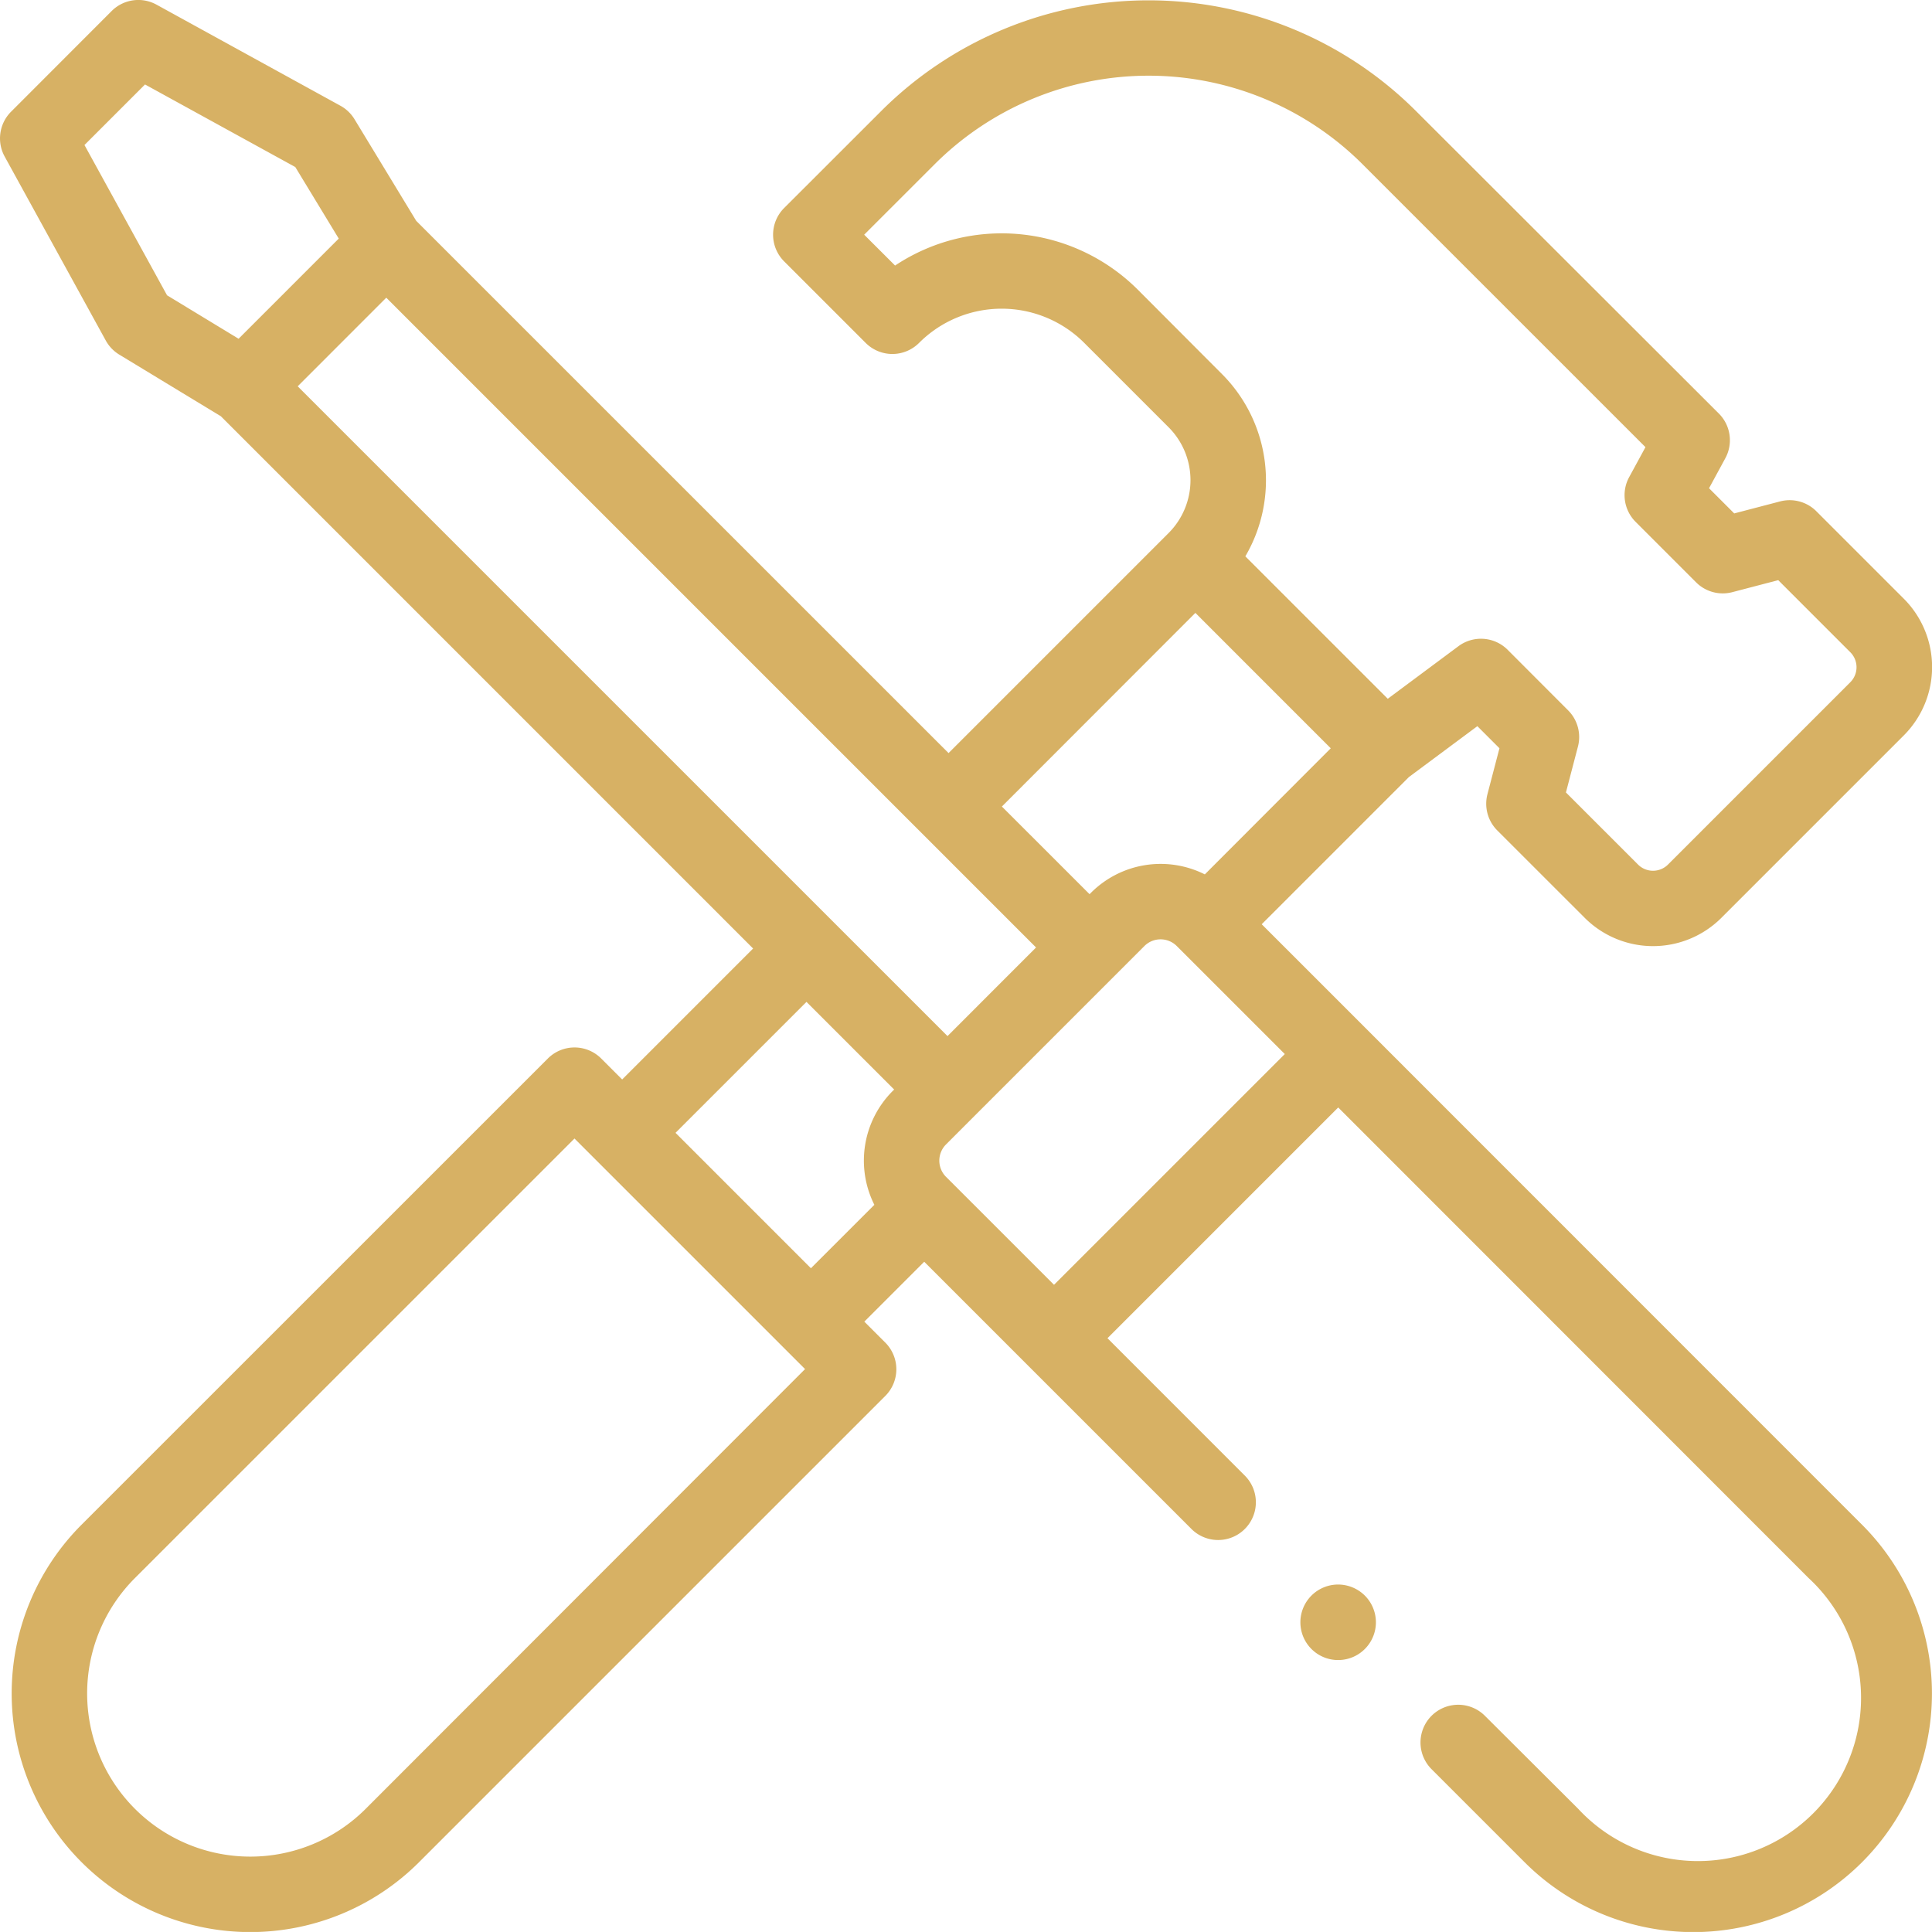 <svg xmlns="http://www.w3.org/2000/svg" width="64.521" height="64.52" viewBox="0 0 64.521 64.52"><g transform="translate(0 0.001)"><path d="M45.581,34.31h0l-3.445-3.445,4.915-4.915,2.287-1.7.738.738-.4,1.529A1.261,1.261,0,0,0,50,27.729l2.921,2.92a3.229,3.229,0,0,0,4.568,0l6.089-6.089a3.23,3.23,0,0,0,0-4.568l-2.92-2.92a1.26,1.26,0,0,0-1.213-.327l-1.529.4-.841-.841.543-1a1.26,1.26,0,0,0-.215-1.494L47.281,3.7a12.633,12.633,0,0,0-17.845,0L26.187,6.946a1.26,1.26,0,0,0,0,1.782l2.723,2.723a1.26,1.26,0,0,0,1.783,0,3.9,3.9,0,0,1,5.517,0l2.82,2.82a2.5,2.5,0,0,1,0,3.526l-7.352,7.352L13.9,7.374l-2.06-3.392a1.258,1.258,0,0,0-.47-.451L5.228.155a1.259,1.259,0,0,0-1.5.213L.37,3.729a1.26,1.26,0,0,0-.213,1.5l3.376,6.143a1.258,1.258,0,0,0,.451.47L7.376,13.9,25.151,31.676l-4.373,4.373-.7-.7a1.26,1.26,0,0,0-1.782,0L2.724,50.918a7.969,7.969,0,0,0,11.271,11.27l15.57-15.57a1.26,1.26,0,0,0,0-1.782l-.7-.7,2-2,8.924,8.924a1.26,1.26,0,0,0,1.783-1.782l-4.587-4.588,7.706-7.706L60.4,52.7A5.449,5.449,0,1,1,52.7,60.4L49.59,57.3a1.26,1.26,0,0,0-1.782,1.782l3.107,3.107a7.969,7.969,0,1,0,11.27-11.27ZM31.593,39.3a.765.765,0,0,1,0-1.081l.94-.941,4.744-4.744.941-.941a.764.764,0,0,1,1.081,0L42.907,35.2,35.2,42.906ZM9.942,12.9,12.9,9.941l21.7,21.7L31.643,34.6Zm28.05-3.233a6.433,6.433,0,0,0-8.1-.8L28.86,7.837,31.218,5.48a10.109,10.109,0,0,1,14.281,0l9.453,9.452-.544,1a1.26,1.26,0,0,0,.215,1.495l2.02,2.02a1.26,1.26,0,0,0,1.213.327l1.53-.4,2.408,2.408a.709.709,0,0,1,0,1l-6.09,6.09a.708.708,0,0,1-1,0l-2.408-2.408.4-1.529a1.261,1.261,0,0,0-.327-1.213L50.35,21.7a1.26,1.26,0,0,0-1.643-.121l-2.361,1.756-4.757-4.756a5.022,5.022,0,0,0-.778-6.086Zm1.929,10.8,2.26,2.261,2.261,2.261L40.236,29.2a3.288,3.288,0,0,0-3.8.612l-.049.049-2.928-2.927ZM2.821,4.842,4.843,2.82,9.862,5.578l1.451,2.389L7.968,11.312,5.579,9.861Zm9.392,55.564A5.449,5.449,0,0,1,4.506,52.7l14.68-14.679.7.7h0l6.3,6.3.7.7ZM22.56,37.831l4.373-4.373,2.928,2.927-.05.05a3.29,3.29,0,0,0-.611,3.8l-2.119,2.118Z" transform="translate(0 0)" fill="#d7b164"/><path d="M345.885,419.914a1.261,1.261,0,1,0,.891.369A1.268,1.268,0,0,0,345.885,419.914Z" transform="translate(-301.196 -366.998)" fill="#d7b164"/></g></svg>